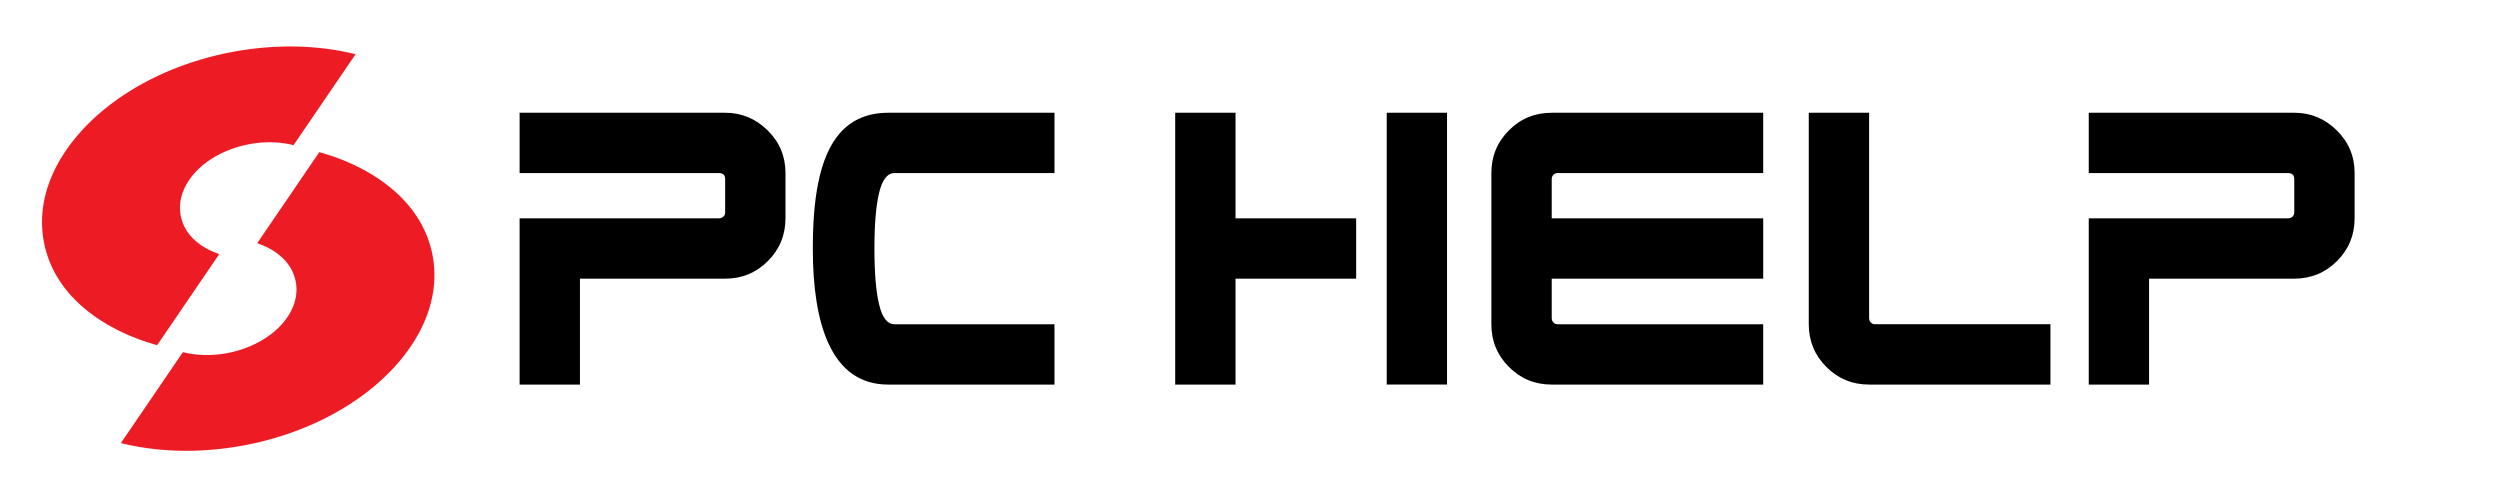 <svg xmlns="http://www.w3.org/2000/svg" viewBox="0 0 718.468 141.702" style="enable-background:new 0 0 718.468 141.702" xml:space="preserve"><path d="M676.684 62.744c0 4.815-1.685 8.912-5.056 12.283-3.371 3.367-7.473 5.059-12.286 5.059h-41.725v30.44H600.28V62.744h57.259c.548 0 .975-.17 1.312-.503.329-.324.491-.729.491-1.218v-9.566c0-1.148-.601-1.722-1.803-1.722H600.28V32.401h59.062c4.707 0 8.765 1.679 12.196 5.05 3.424 3.373 5.146 7.465 5.146 12.283v13.01zm-87.414 47.779h-52.113c-4.812 0-8.91-1.689-12.277-5.062-3.37-3.371-5.064-7.462-5.064-12.279V32.403h17.342V91.37c0 .546.171.984.495 1.315.329.325.735.495 1.219.495h50.396v17.342h.002zm-82.552 0h-60.776c-4.821 0-8.919-1.689-12.29-5.062-3.37-3.371-5.052-7.462-5.052-12.279V49.737c0-4.819 1.682-8.911 5.052-12.283 3.371-3.371 7.469-5.05 12.29-5.05h60.776v17.333H447.66c-.487 0-.901.17-1.219.502-.333.325-.495.73-.495 1.219v11.288h60.776v17.342h-60.776v11.286c0 .544.162.982.495 1.315.317.325.731.496 1.219.496h59.059v17.338h-.001zM389.743 80.088h-34.667v30.438h-17.34V32.403h17.34v30.343h34.667v17.342zm8.784-47.685h17.333v78.116h-17.333zm-95.483 78.12h-47.775c-7.946 0-13.728-4.069-17.342-12.188-2.892-6.511-4.337-15.476-4.337-26.92 0-7.463.512-13.728 1.543-18.787 1.26-6.318 3.371-11.132 6.319-14.449 3.429-3.849 8.032-5.774 13.817-5.774h47.775v17.333h-45.973c-2.046 0-3.518 1.881-4.418 5.645-.911 3.767-1.355 9.111-1.355 16.032 0 6.987.444 12.364 1.355 16.123.9 3.763 2.372 5.647 4.418 5.647h45.973v17.338zm-77.308-47.779c0 4.815-1.691 8.912-5.061 12.283-3.371 3.367-7.465 5.059-12.28 5.059H166.67v30.44h-17.342V62.744h57.265c.534 0 .974-.17 1.306-.503.335-.324.498-.729.498-1.218v-9.566c0-1.148-.601-1.722-1.803-1.722h-57.265V32.401h59.068c4.695 0 8.756 1.679 12.191 5.05 3.435 3.373 5.15 7.465 5.15 12.283v13.01h-.002z"/><path d="M91.763 43.725 73.91 69.904c5.207 1.729 10.112 5.402 11.121 11.265.137.837.193 1.689.163 2.536-.188 4.508-2.795 8.441-6.028 11.288-3.916 3.438-8.966 5.584-13.986 6.511-4.142.751-8.521.736-12.615-.303l-17.821 26.134c11.363 2.814 23.507 2.831 34.966.735 14.005-2.555 28.153-8.524 39.055-18.107 8.462-7.45 15.57-17.812 16.056-29.639a30.335 30.335 0 0 0-.405-6.368c-2.812-16.489-18.046-26.201-32.653-30.231zM45.168 99.194l17.853-26.181C57.806 71.284 52.898 67.61 51.9 61.748a12.723 12.723 0 0 1-.163-2.537c.188-4.508 2.795-8.437 6.027-11.288 3.915-3.435 8.959-5.581 13.987-6.506 4.134-.757 8.514-.74 12.614.3l17.822-26.138c-11.363-2.819-23.507-2.833-34.968-.732-14.002 2.563-28.152 8.523-39.055 18.107-8.463 7.448-15.578 17.814-16.058 29.639a30.41 30.41 0 0 0 .407 6.37c2.812 16.494 18.038 26.212 32.655 30.231z" style="fill:#ed1c24"/></svg>